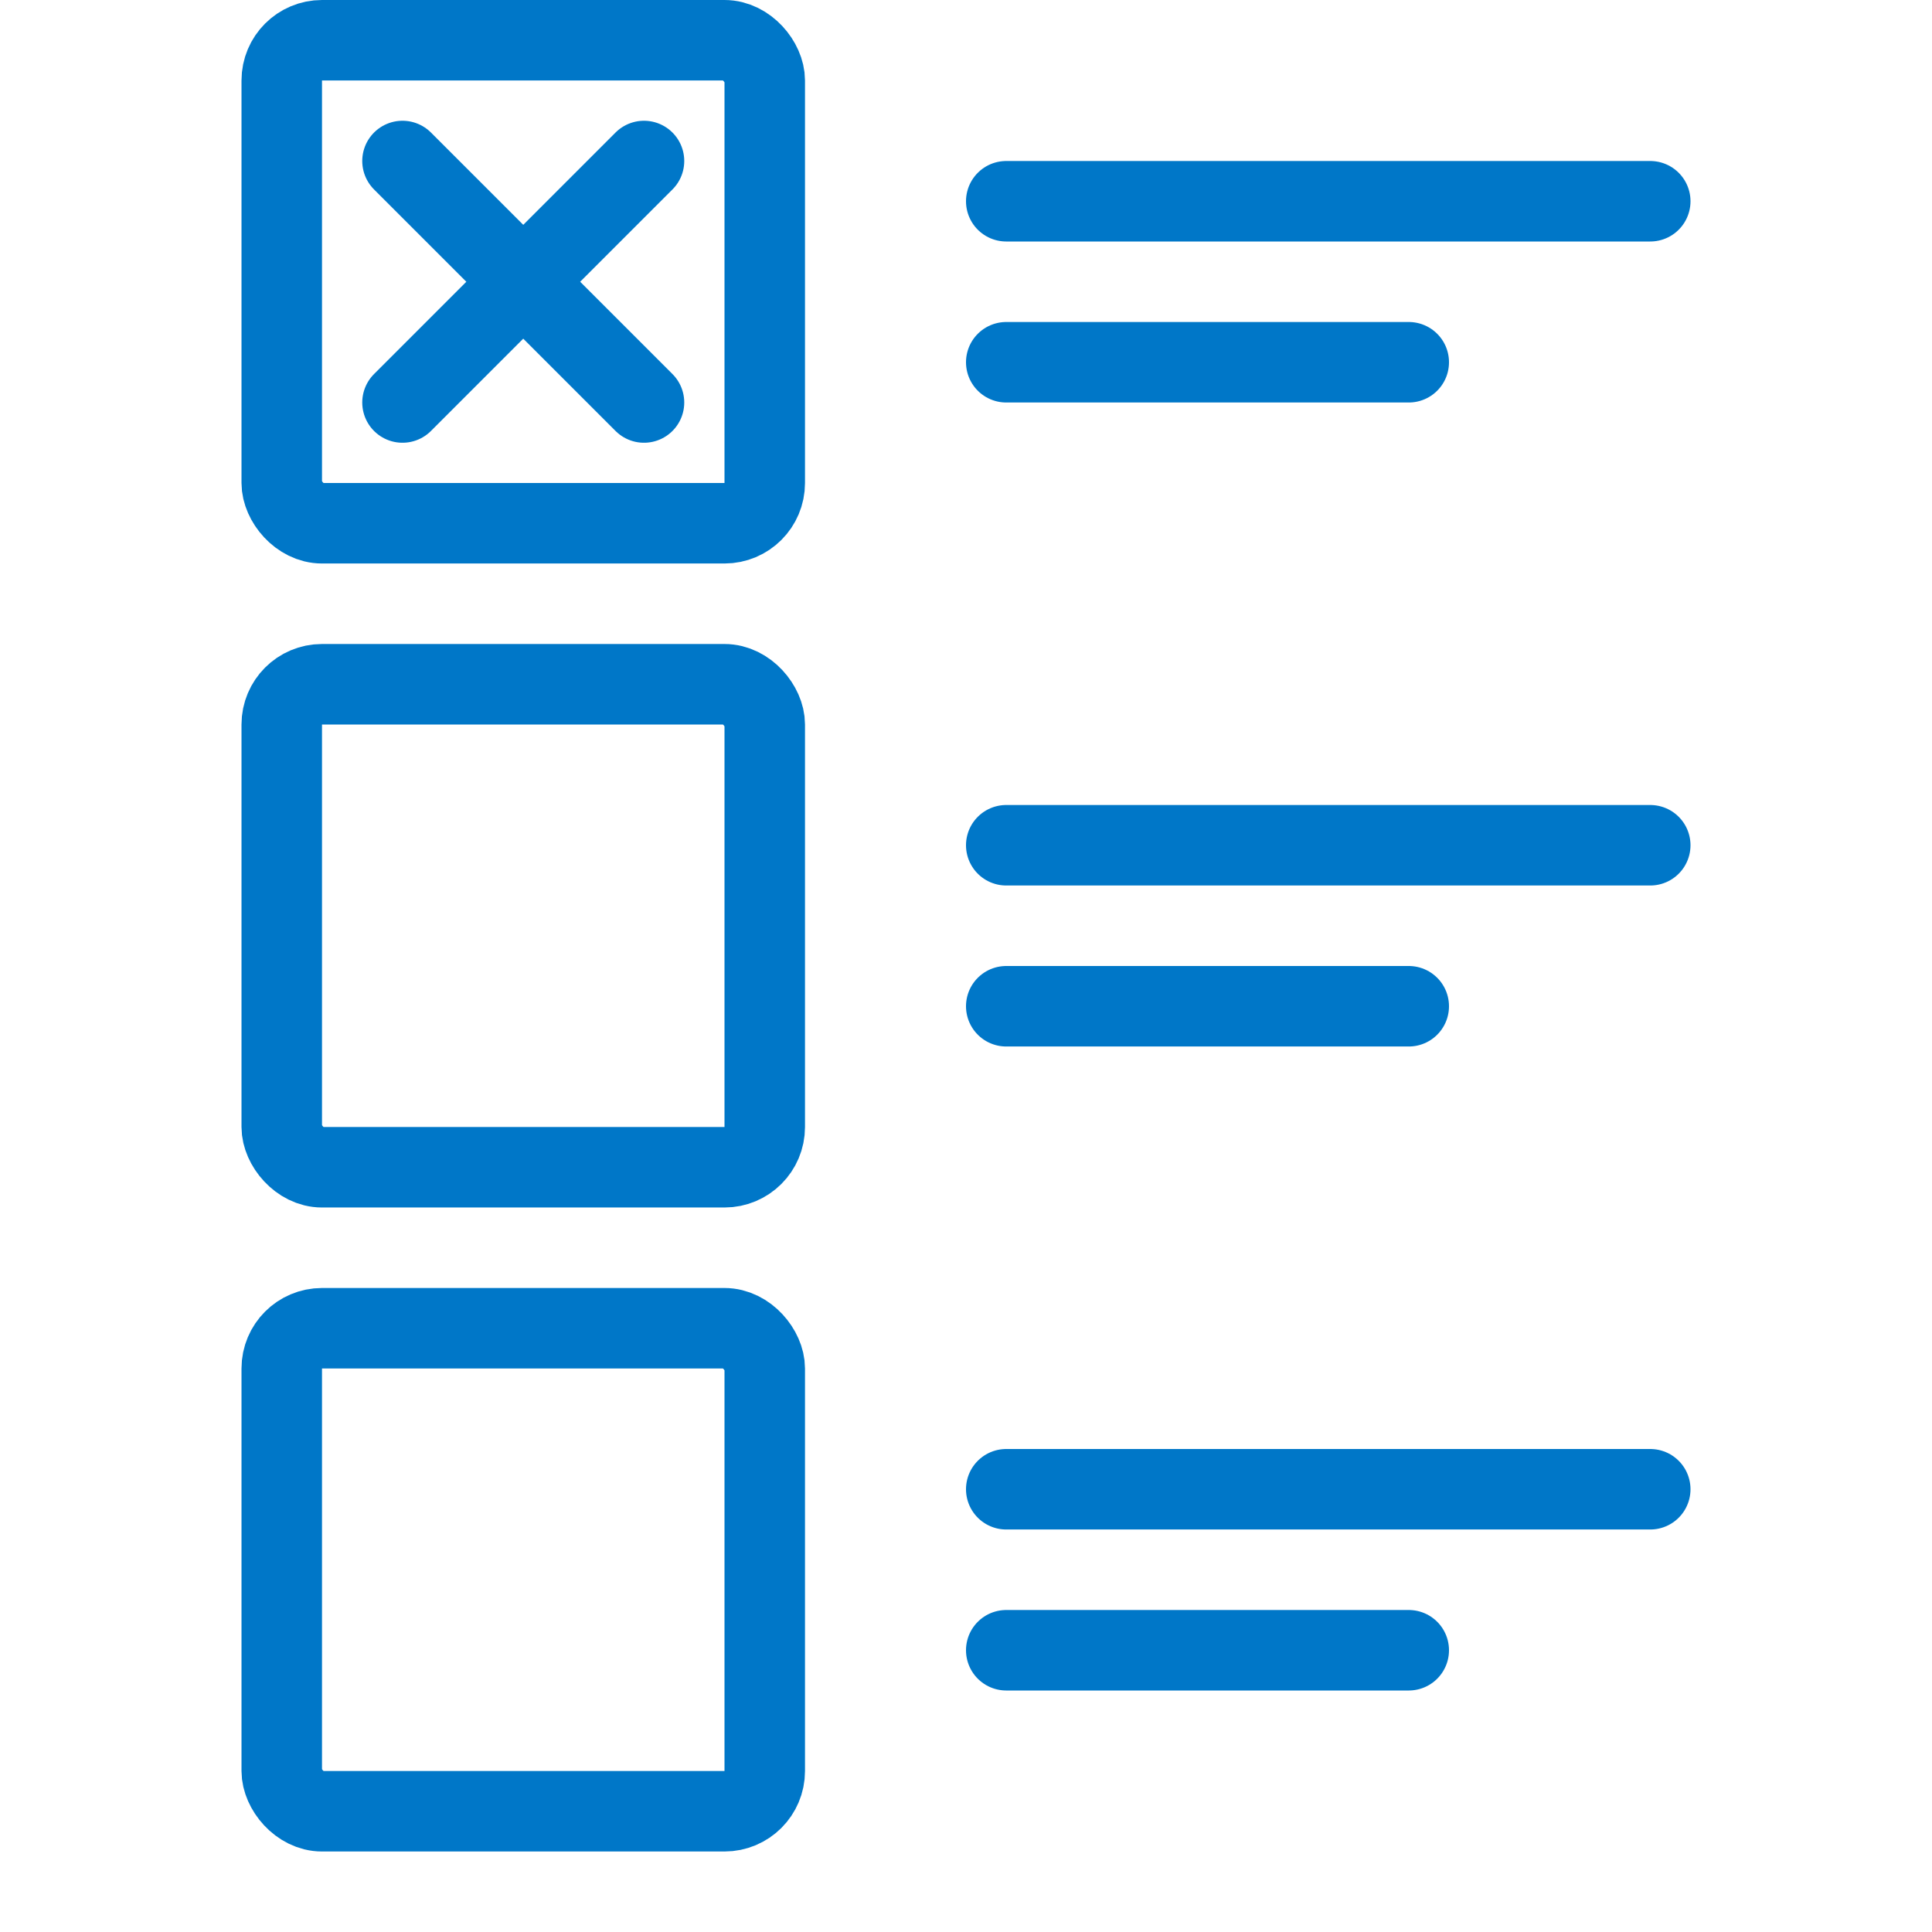 <svg xmlns="http://www.w3.org/2000/svg" id="Graphical-Icons_Blue_checklist-1" width="72" height="72" viewBox="0 0 72 72">
    <defs>
        <style>
            .cls-2,.cls-3{fill:none;stroke:#0077c8;stroke-width:3px}.cls-3{stroke-linecap:round;stroke-linejoin:round;fill-rule:evenodd}
        </style>
    </defs>
    <g id="icon-checklist-1">
        <g id="Group_256">
            <path id="bound" fill="none" d="M0 0H72V72H0z"/>
            <rect id="Rectangle-18" width="18" height="18" class="cls-2" rx="1.5" transform="translate(10.5 1.5)"/>
            <path id="Line-39" d="M15 6l9 9" class="cls-3"/>
            <path id="Line-39-Copy" d="M15-6l9-9" class="cls-3" transform="rotate(180 19.5 0)"/>
            <rect id="Rectangle-18-Copy" width="18" height="18" class="cls-2" rx="1.5" transform="translate(10.5 25.5)"/>
            <rect id="Rectangle-18-Copy-2" width="18" height="18" class="cls-2" rx="1.5" transform="translate(10.5 49.5)"/>
            <path id="Line-41" d="M37.5 7.5h24" class="cls-3"/>
            <path id="Line-41-Copy" d="M37.5 13.5h15" class="cls-3"/>
            <path id="Line-41-Copy-3" d="M37.5 31.5h24" class="cls-3"/>
            <path id="Line-41-Copy-4" d="M37.5 37.5h15" class="cls-3"/>
            <path id="Line-41-Copy-6" d="M37.5 55.5h24" class="cls-3"/>
            <path id="Line-41-Copy-7" d="M37.5 61.5h15" class="cls-3"/>
        </g>
    </g>
</svg>
